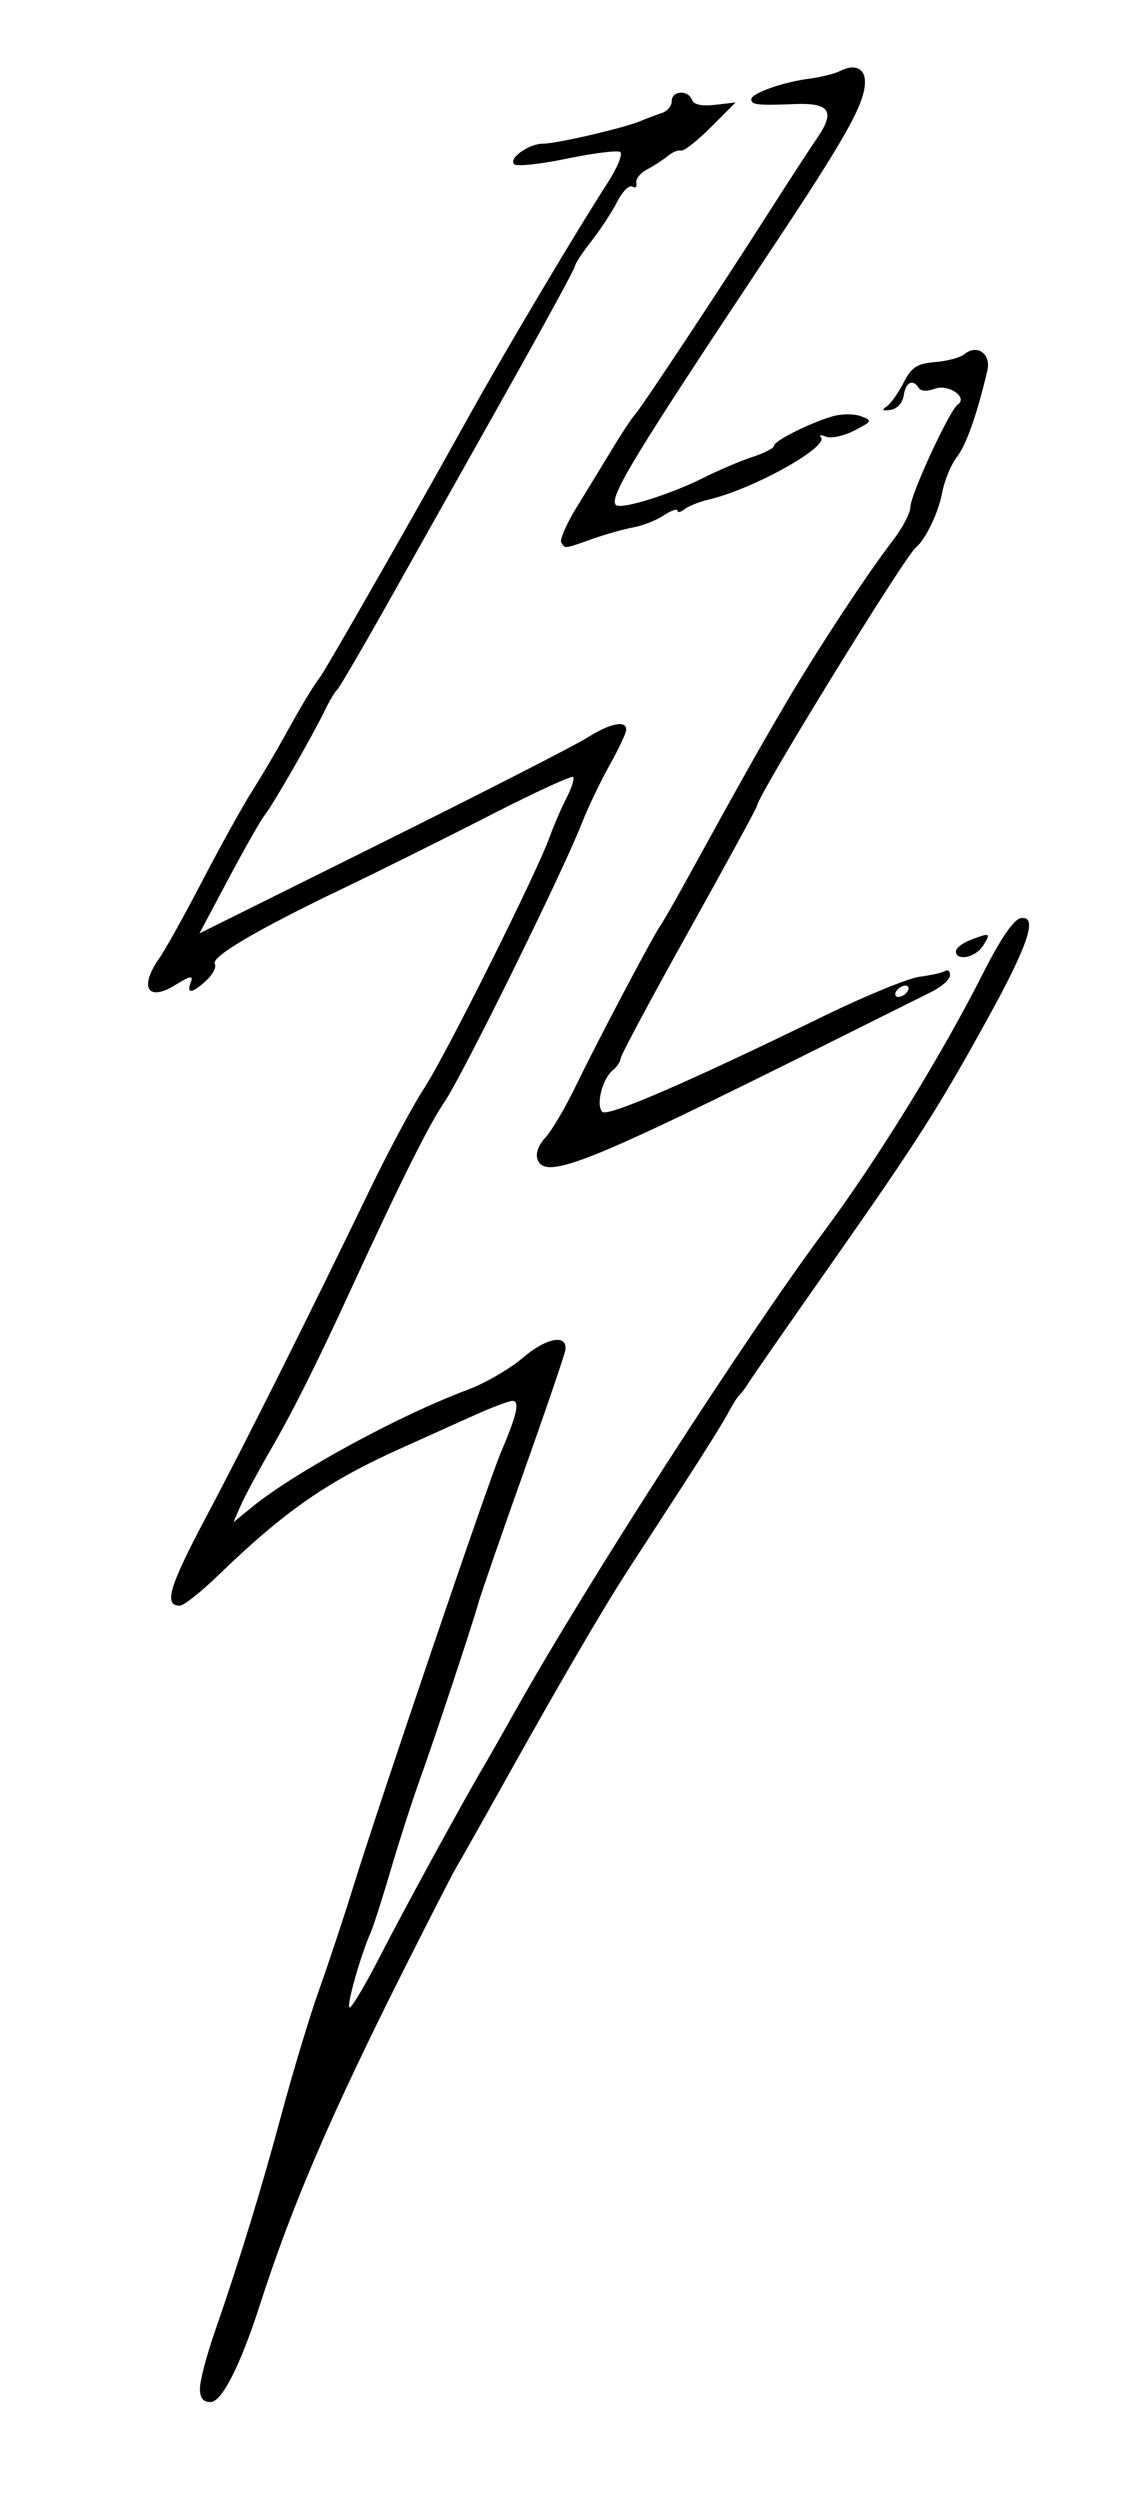 <?xml version="1.0" encoding="UTF-8"?>
<svg version="1.1" viewBox="0 0 230 504" xmlns="http://www.w3.org/2000/svg">
<path d="m40.339 481.48c0-1.516 1.313-6.548 2.917-11.181 5.167-14.919 9.396-28.704 13.669-44.548 2.296-8.515 5.656-19.61 7.465-24.656 1.81-5.046 4.894-14.335 6.853-20.642 5.452-17.547 27.341-81.904 29.838-87.729 3.198-7.46 3.845-10.321 2.334-10.321-0.714 0-4.232 1.326-7.818 2.946-3.586 1.62-10.133 4.565-14.548 6.545-14.997 6.723-23.608 12.702-37.127 25.773-3.425 3.311-6.867 6.021-7.65 6.021-3.287 0-2.156-3.812 5.296-17.849 7.982-15.036 20.376-39.791 32.976-65.866 3.81-7.884 8.786-17.173 11.059-20.642 4.319-6.592 22.712-43.395 25.296-50.615 0.821-2.293 2.348-5.825 3.394-7.847 1.046-2.022 1.647-3.932 1.337-4.242-0.311-0.311-7.961 3.221-17 7.847-9.039 4.627-22.368 11.251-29.619 14.72-17.084 8.172-26.53 13.737-25.673 15.123 0.376 0.609-0.381 2.1-1.683 3.313-2.875 2.678-4.095 2.83-3.16 0.392 0.557-1.452-0.069-1.341-3.142 0.558-5.584 3.451-7.345 0.444-3.19-5.448 1.181-1.674 5.102-8.721 8.715-15.659 3.613-6.938 8.049-14.937 9.859-17.775 1.81-2.838 4.859-7.999 6.775-11.468 3.473-6.285 5.524-9.682 7.235-11.979 0.495-0.665 5.318-8.95 10.717-18.411 9.02-15.806 11.429-20.076 19.698-34.918 7.152-12.836 21.145-36.336 27.379-45.981 2.007-3.105 3.166-5.943 2.577-6.307-0.589-0.364-5.44 0.246-10.779 1.355-5.339 1.11-10.11 1.615-10.603 1.123-1.195-1.195 2.963-4.148 5.841-4.148 2.703 0 16.345-3.166 19.636-4.557 1.262-0.533 3.197-1.258 4.3-1.611 1.104-0.353 2.007-1.432 2.007-2.398 0-2.132 3.285-2.35 4.083-0.27 0.372 0.97 2.002 1.319 4.693 1.005l4.123-0.481-5.016 5.016c-2.759 2.759-5.457 4.869-5.997 4.689-0.539-0.18-1.756 0.316-2.703 1.102-0.947 0.786-2.828 2.007-4.18 2.714-1.352 0.707-2.316 1.927-2.143 2.71 0.173 0.784-0.192 1.112-0.811 0.729-0.619-0.383-1.993 0.998-3.053 3.068s-3.404 5.645-5.209 7.943-3.283 4.539-3.283 4.98c0 0.441-6.288 11.978-13.974 25.638s-18.324 32.577-23.64 42.038c-5.316 9.461-9.995 17.46-10.397 17.775-0.402 0.315-1.482 2.122-2.399 4.014-2.52 5.199-10.597 19.264-12.183 21.216-0.769 0.946-4.052 6.707-7.296 12.802l-5.898 11.082 36.856-18.304c20.271-10.067 38.861-19.57 41.311-21.117 4.662-2.943 7.941-3.624 7.941-1.648 0 0.64-1.514 3.866-3.365 7.167s-4.375 8.584-5.61 11.737c-3.901 9.962-24.161 51.015-27.755 56.239-3.057 4.443-8.866 16.082-18.864 37.797-6.843 14.864-11.631 24.423-16.083 32.11-2.557 4.415-5.309 9.535-6.116 11.378l-1.468 3.351 3.792-3.088c8.67-7.059 29.753-18.518 43.447-23.614 3.519-1.31 8.548-4.221 11.176-6.471 4.721-4.041 9.021-4.835 8.569-1.582-0.128 0.922-3.908 11.997-8.399 24.612s-8.603 24.484-9.136 26.376c-1.359 4.825-8.79 27.2-11.998 36.124-1.474 4.1-4.045 12.099-5.715 17.775-1.67 5.677-3.493 11.353-4.051 12.615-2.021 4.565-4.84 14.497-4.275 15.061 0.318 0.318 3.08-4.291 6.138-10.242 5.069-9.866 16.766-31.269 21.07-38.555 0.962-1.629 3.776-6.573 6.253-10.988 14.415-25.694 46.358-75.244 62.453-96.877 10.527-14.149 23.554-35.281 31.829-51.629 3.619-7.149 6.26-11.031 7.687-11.297 3.517-0.656 1.639 5.168-6.342 19.666-10.184 18.501-14.405 25.124-31.844 49.958-8.576 12.213-16.109 23.05-16.74 24.082-0.631 1.032-1.457 2.135-1.835 2.45-0.379 0.315-1.357 1.863-2.173 3.44-0.817 1.577-4.837 8.027-8.934 14.335-4.097 6.307-9.179 14.13-11.293 17.383-5.017 7.72-13.553 22.336-24.673 42.249-4.931 8.83-9.445 16.829-10.03 17.775-0.585 0.946-5.221 9.977-10.302 20.069-15.031 29.855-22.807 47.928-29.356 68.234-3.918 12.146-7.662 19.495-9.931 19.495-1.492 0-2.137-0.832-2.137-2.757zm68.109-247.73c-0.448-1.168 0.18-2.917 1.597-4.447 1.285-1.387 4.079-6.134 6.21-10.549 4.134-8.566 15.556-30.201 16.951-32.11 0.461-0.631 2.544-4.243 4.628-8.027 12.045-21.871 15.123-27.347 20.621-36.697 6.514-11.078 16.264-25.892 21.81-33.141 1.882-2.459 3.421-5.433 3.421-6.608 0-2.438 7.903-19.503 9.551-20.623 2.121-1.442-1.919-4.214-4.636-3.181-1.501 0.571-2.818 0.515-3.221-0.137-1.183-1.914-2.667-1.2-3.047 1.466-0.217 1.519-1.304 2.716-2.66 2.929-1.635 0.257-1.867 0.066-0.807-0.662 0.818-0.562 2.366-2.73 3.44-4.816 1.625-3.156 2.696-3.854 6.369-4.155 2.429-0.199 5.073-0.906 5.875-1.573 2.566-2.129 5.45-0.093 4.654 3.284-2.102 8.913-4.244 14.979-6.158 17.439-1.181 1.518-2.518 4.772-2.971 7.229-0.729 3.957-3.348 9.389-5.309 11.013-2.318 1.919-32.044 50.227-32.044 52.075 0 0.323-6.193 11.68-13.761 25.238-7.569 13.558-13.761 25.127-13.761 25.707 0 0.581-0.723 1.656-1.608 2.39-2.088 1.733-3.4 7.012-2.073 8.339 1.067 1.067 16.946-5.793 44.67-19.299 8.353-4.069 17.052-7.637 19.332-7.929 2.28-0.292 4.606-0.815 5.168-1.163 0.563-0.348 1.006 0.043 0.986 0.869-0.021 0.826-1.698 2.323-3.727 3.328s-11.172 5.561-20.318 10.124c-49.196 24.548-57.568 27.899-59.184 23.687zm74.666-33.919c0.39-0.631 0.193-1.147-0.438-1.147s-1.466 0.516-1.855 1.147c-0.39 0.631-0.193 1.147 0.438 1.147s1.466-0.516 1.855-1.147zm9.748-8.056c0-0.646 1.324-1.678 2.942-2.294 4.01-1.525 4.167-1.452 2.526 1.175-1.483 2.374-5.468 3.189-5.468 1.118zm-79.625-82.416c-0.348-0.563 1.069-3.788 3.148-7.167 2.079-3.38 5.3-8.658 7.158-11.73 1.858-3.072 3.911-6.168 4.562-6.881 1.358-1.486 17.702-26.171 27.432-41.433 3.619-5.677 7.78-12.063 9.246-14.193 3.802-5.521 2.681-7.267-4.478-6.976-7.464 0.303-8.728 0.163-8.728-0.963 0-1.212 6.378-3.474 11.725-4.158 2.349-0.301 5.187-1.018 6.307-1.595 2.783-1.432 4.904-0.475 4.904 2.215 0 4.341-3.722 11.005-18.822 33.698-27.934 41.98-32.905 50.145-31.428 51.622 0.99 0.99 10.869-2.072 17.651-5.472 3.107-1.558 7.585-3.459 9.95-4.225 2.365-0.766 4.3-1.773 4.3-2.238 0-0.981 7.129-4.562 11.82-5.938 1.771-0.519 4.34-0.53 5.709-0.023 2.367 0.876 2.302 1.018-1.316 2.889-2.093 1.082-4.646 1.645-5.674 1.251-1.028-0.394-1.526-0.374-1.107 0.045 1.884 1.884-13.512 10.477-22.62 12.626-1.892 0.446-4.085 1.32-4.874 1.941-0.788 0.621-1.433 0.749-1.433 0.283 0-0.465-1.25-0.027-2.778 0.974s-4.278 2.084-6.112 2.407c-1.834 0.323-5.551 1.37-8.261 2.326-5.802 2.047-5.481 2.01-6.282 0.715z"/>
</svg>
